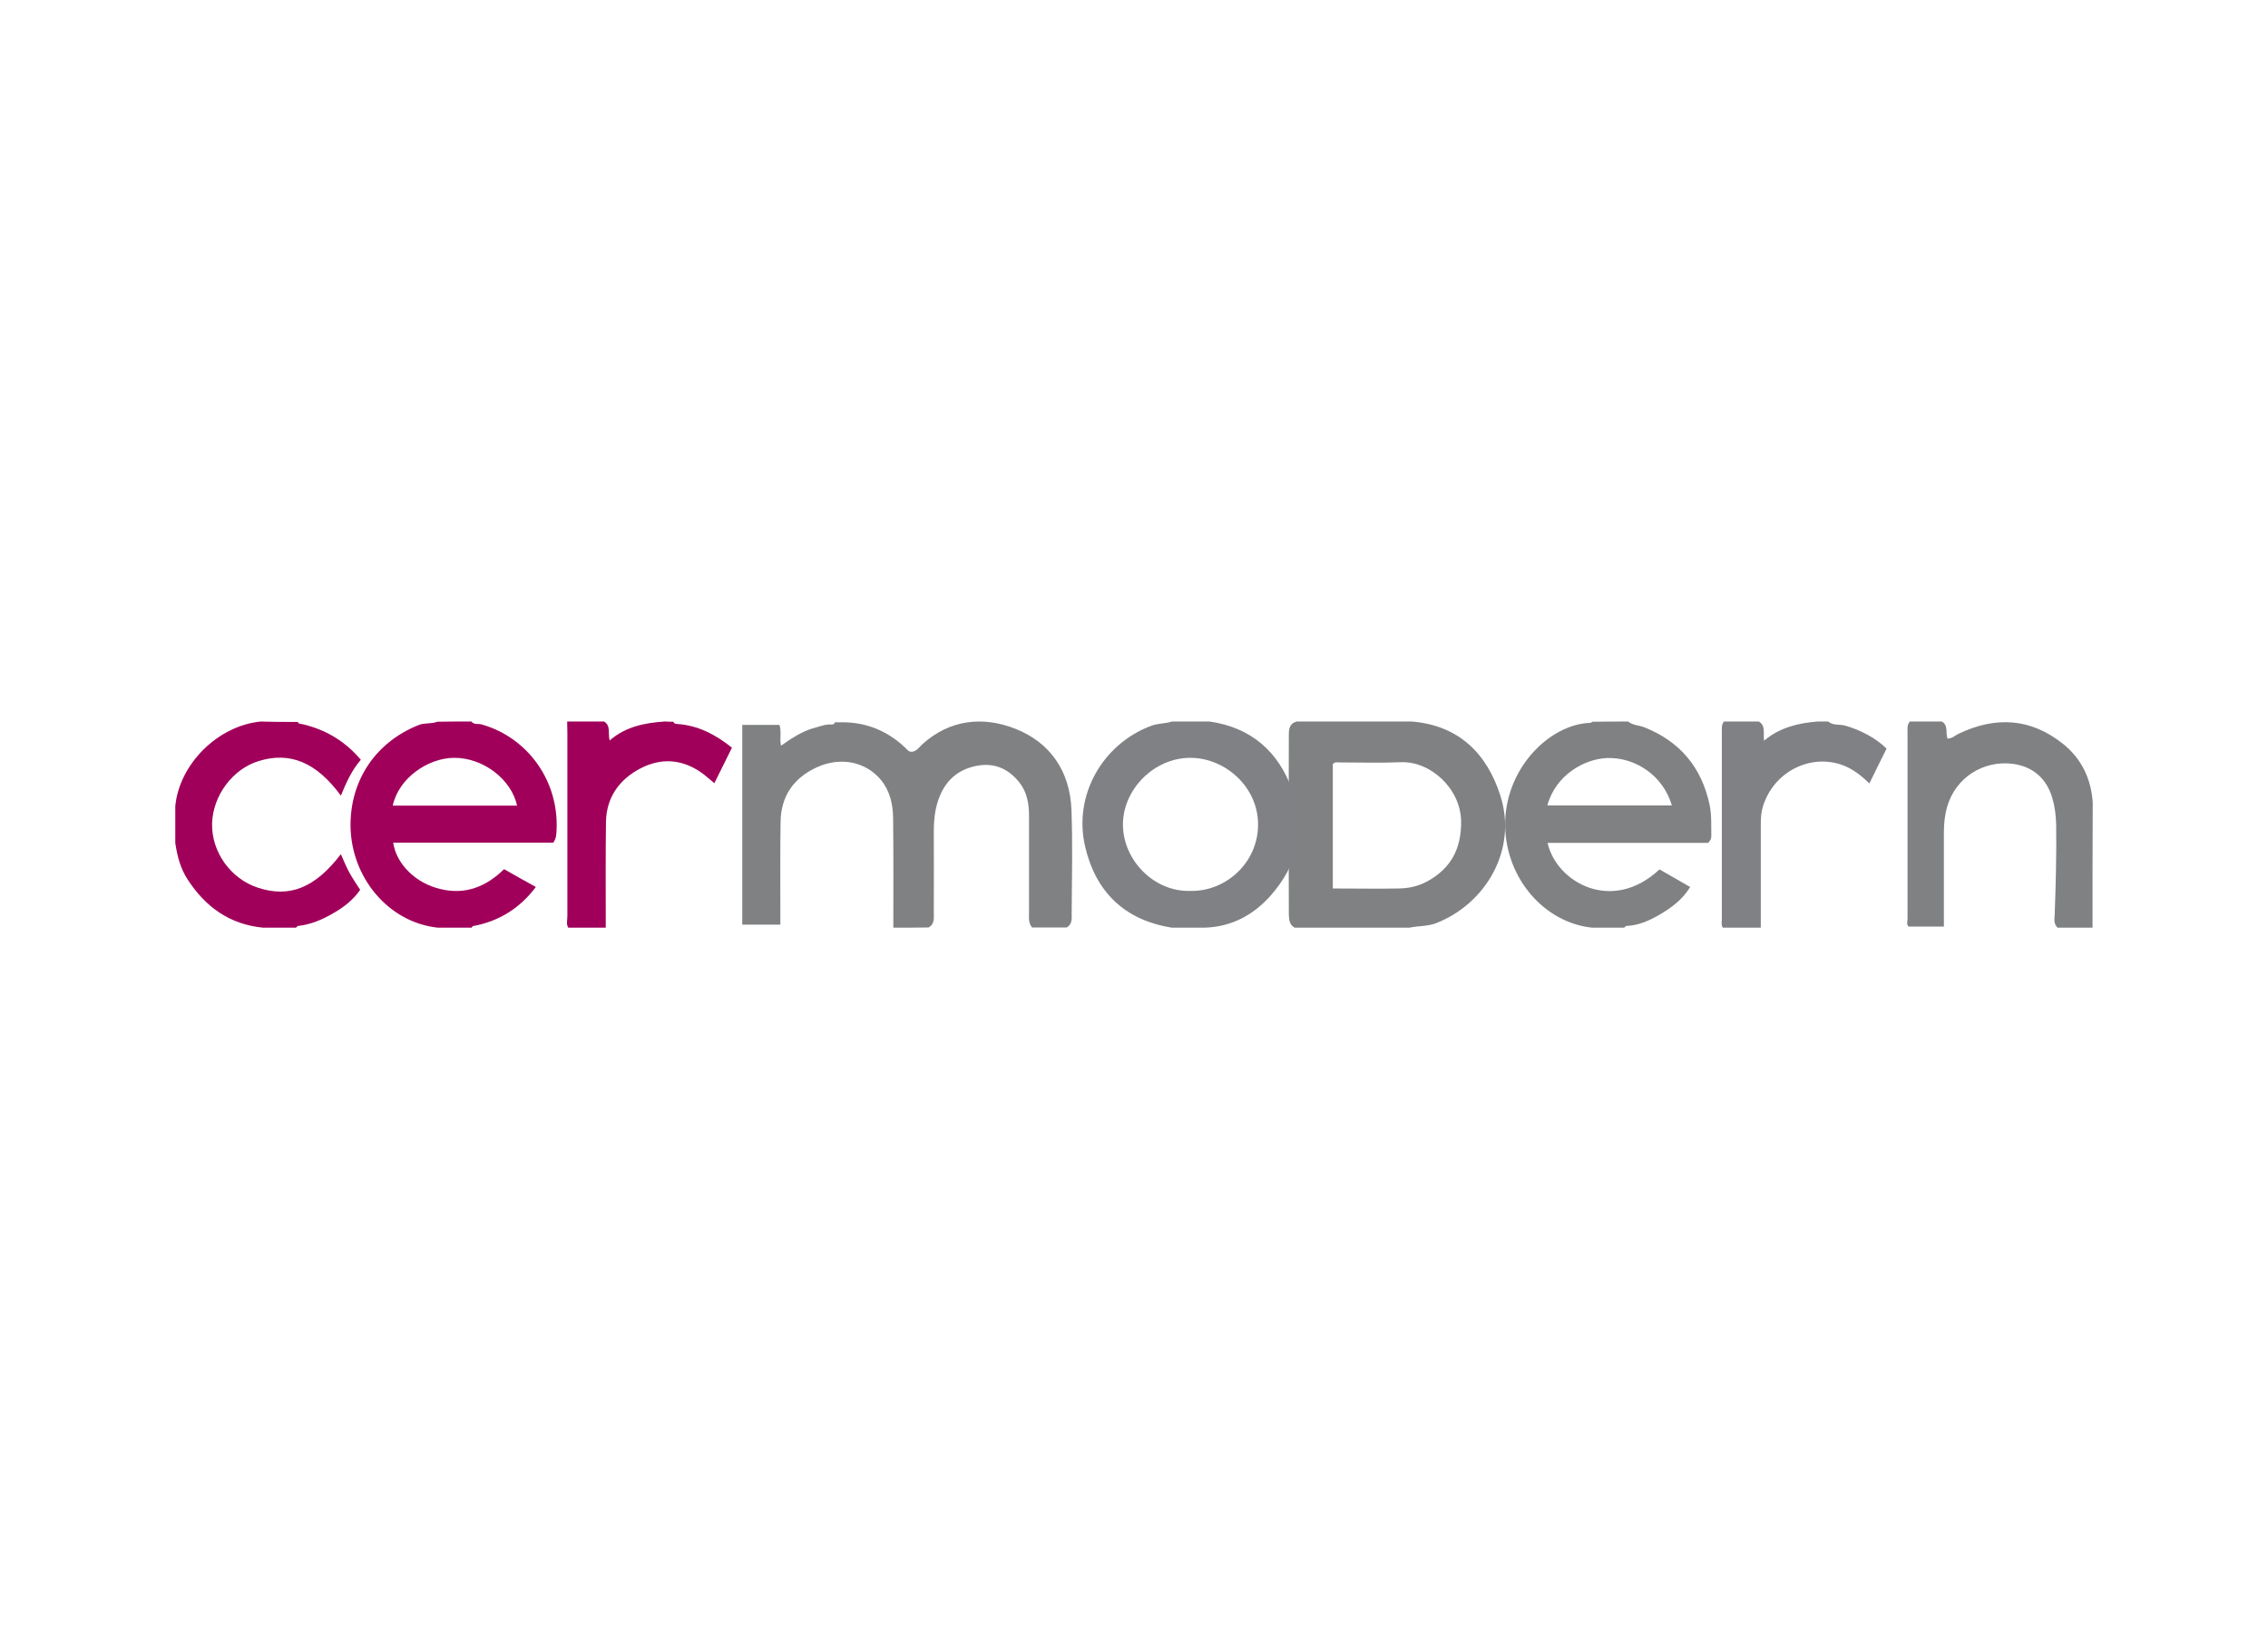 <svg height="160" viewBox="0 0 220 160" width="220" xmlns="http://www.w3.org/2000/svg"><g fill="none" transform="translate(17 70)"><path d="m185.979 20c-1.155 0-2.331 0-3.403 0-.392-.426-.289-.83-.268-1.213.103-2.915.186-5.851.144-8.766-.021-.894-.124-1.745-.371-2.596-.578-1.957-1.939-3.064-3.837-3.319-2.764-.362-5.569 1.255-6.394 4.255-.206.766-.289 1.574-.289 2.383v8.043 1.106c-1.155 0-2.29 0-3.424 0-.227-.213-.103-.511-.103-.766 0-6 0-12 0-18.021 0-.383-.062-.787.227-1.106h3.094c.66.362.351 1.085.557 1.66.454 0 .743-.319 1.114-.489 3.548-1.681 6.931-1.511 10.066.979 1.795 1.426 2.743 3.362 2.908 5.702-.021 4.085-.021 8.106-.021 12.149z" fill="#808183"/><path d="m140.935 0c.455.38 1.055.359 1.592.57 3.412 1.371 5.522 3.84 6.308 7.511.207 1.013.145 2.004.165 3.017 0 .211-.041.422-.31.675h-15.573c.848 3.819 6.246 6.899 10.857 2.574.972.549 1.965 1.118 2.978 1.709-.765 1.245-1.841 2.025-2.999 2.7-.993.57-2.027 1.034-3.185 1.076-.083 0-.145.105-.227.169h-3.102c-4.632-.485-8.334-4.747-8.438-9.831-.103-5.549 4.281-9.916 8.272-10.042.062 0 .124-.042.165-.105 1.137-.021 2.316-.021 3.495-.021zm-1.836 3.54-.232.005c-2.13.084-4.963 1.603-5.77 4.599h12.078c-.889-3.017-3.681-4.705-6.308-4.599z" fill="#808183"/><path d="m160.343 0c.485.428 1.098.235 1.668.406 1.414.406 2.934 1.176 3.989 2.225-.549 1.091-1.098 2.225-1.668 3.38-.549-.535-1.055-.963-1.625-1.305-3.103-1.904-7.409-.385-8.675 3.444-.19.578-.232 1.176-.232 1.775v8.963 1.112c-1.266 0-2.491 0-3.694 0-.169-.299-.084-.578-.084-.856 0-6.011 0-12.021 0-18.032 0-.385-.063-.791.211-1.112h3.377c.697.428.401 1.134.507 1.861 1.52-1.283 3.314-1.711 5.193-1.861z" fill="#808184"/><path d="m69.654 20c0-3.551.021-7.124-.021-10.675-.021-1.324-.315-2.606-1.197-3.678-1.428-1.702-3.821-2.27-6.172-1.219-2.267 1.03-3.506 2.795-3.548 5.296-.042 2.963-.021 5.926-.021 8.889v1.093c-1.26 0-2.456 0-3.695 0 0-6.451 0-12.903 0-19.375h3.611c.21.63 0 1.303.147 2.017 1.05-.736 2.078-1.429 3.296-1.744.546-.147 1.05-.357 1.617-.315.147 0 .273-.042.315-.21h1.05c2.372.084 4.367 1.03 6.025 2.711.105.105.231.147.42.147.42-.063.672-.42.966-.714 2.666-2.417 5.878-2.753 9.006-1.534 3.401 1.324 5.333 4.119 5.479 7.859.126 3.341.042 6.683.021 10.045 0 .504.084 1.072-.483 1.387-1.113 0-2.246 0-3.359 0-.378-.441-.294-.988-.294-1.492 0-3.11 0-6.22 0-9.33 0-1.177-.189-2.312-.945-3.257-1.113-1.387-2.519-1.954-4.262-1.576-1.973.42-3.149 1.723-3.695 3.615-.252.862-.336 1.786-.336 2.69 0 2.627.021 5.233 0 7.859 0 .546.105 1.156-.504 1.492-1.197.021-2.309.021-3.422.021z" fill="#808183"/><path d="m119.946 0c4.549.38 7.252 3.083 8.561 7.096 1.759 5.322-1.395 10.581-6.179 12.46-.837.338-1.738.253-2.596.444h-11.157c-.515-.296-.536-.781-.558-1.288-.021-5.808-.021-11.595 0-17.402 0-.549.043-1.119.772-1.309zm-.88 3.945-.193.004c-1.974.084-3.926.021-5.9.021-.236 0-.493-.084-.687.169v12.059c2.21 0 4.334.042 6.437 0 .923-.021 1.824-.211 2.661-.655 2.36-1.267 3.369-3.189 3.347-5.85-.043-3.231-3.025-5.871-5.858-5.744z" fill="#808183"/><path d="m100.329 0c4.062.591 6.692 2.932 8.017 6.646 1.368 3.797.556 7.278-2.138 10.295-1.646 1.835-3.741 2.975-6.328 3.059h-3.207c-4.661-.738-7.419-3.544-8.424-7.911-1.133-4.937 1.689-9.916 6.457-11.688.663-.232 1.347-.19 1.988-.401zm-1.817 3.523c-3.57-.021-6.564 3.059-6.585 6.435-.021 3.46 2.993 6.582 6.521 6.477 3.506.084 6.585-2.785 6.585-6.414.021-3.692-3.207-6.477-6.521-6.498z" fill="#808184"/><g fill="#a1005a"><path d="m28.731 0c.248.338.641.19.952.274 4.531 1.266 7.551 5.527 7.303 10.295-.021.38-.021.759-.31 1.181h-15.537c.31 2.089 2.193 3.966 4.634 4.515 2.379.57 4.407-.253 6.124-1.941 1.034.591 2.007 1.139 3.083 1.73-1.51 2.004-3.434 3.228-5.793 3.734-.166.042-.352 0-.434.211h-3.31c-4.8-.527-8.379-4.895-8.441-9.852-.041-4.536 2.524-8.186 6.62-9.81.579-.232 1.221-.084 1.8-.316 1.097-.021 2.214-.021 3.31-.021zm-1.696 3.523c-2.503.021-5.358 1.941-5.938 4.641h12.062c-.559-2.574-3.31-4.662-6.124-4.641z"/><path d="m11.894.042c.064.232.277.169.426.211 2.277.527 4.17 1.667 5.681 3.46-.894 1.034-1.426 2.236-1.936 3.481-2.362-3.228-4.936-4.304-7.979-3.354-2.553.781-4.426 3.376-4.511 6.013-.085 2.806 1.809 5.401 4.426 6.266 3.064 1.013 5.553.042 8.064-3.249.277.612.511 1.224.83 1.793.298.549.66 1.076 1.043 1.667-.66.949-1.553 1.667-2.553 2.236-1.064.633-2.191 1.118-3.447 1.266-.085 0-.149.105-.234.169-1.064 0-2.128 0-3.191 0-3.255-.316-5.596-2.025-7.319-4.684-.702-1.076-1-2.278-1.191-3.523 0-1.203 0-2.384 0-3.586.404-4.114 4.149-7.806 8.298-8.207 1.191.042 2.383.042 3.596.042z"/><path d="m48.322.021c.042.171.168.192.315.214 2.04.128 3.744 1.004 5.363 2.308-.568 1.132-1.115 2.265-1.704 3.44-.463-.363-.841-.726-1.262-1.026-1.893-1.325-3.933-1.453-5.952-.385s-3.26 2.799-3.302 5.171c-.042 3.162-.021 6.325-.021 9.487v.769c-1.241 0-2.419 0-3.638 0-.21-.342-.084-.748-.084-1.132 0-5.897 0-11.795 0-17.692 0-.385-.021-.791-.021-1.175h3.575c.694.406.358 1.154.547 1.838 1.556-1.346 3.407-1.709 5.342-1.838.273.021.568.021.841.021z"/></g></g></svg>